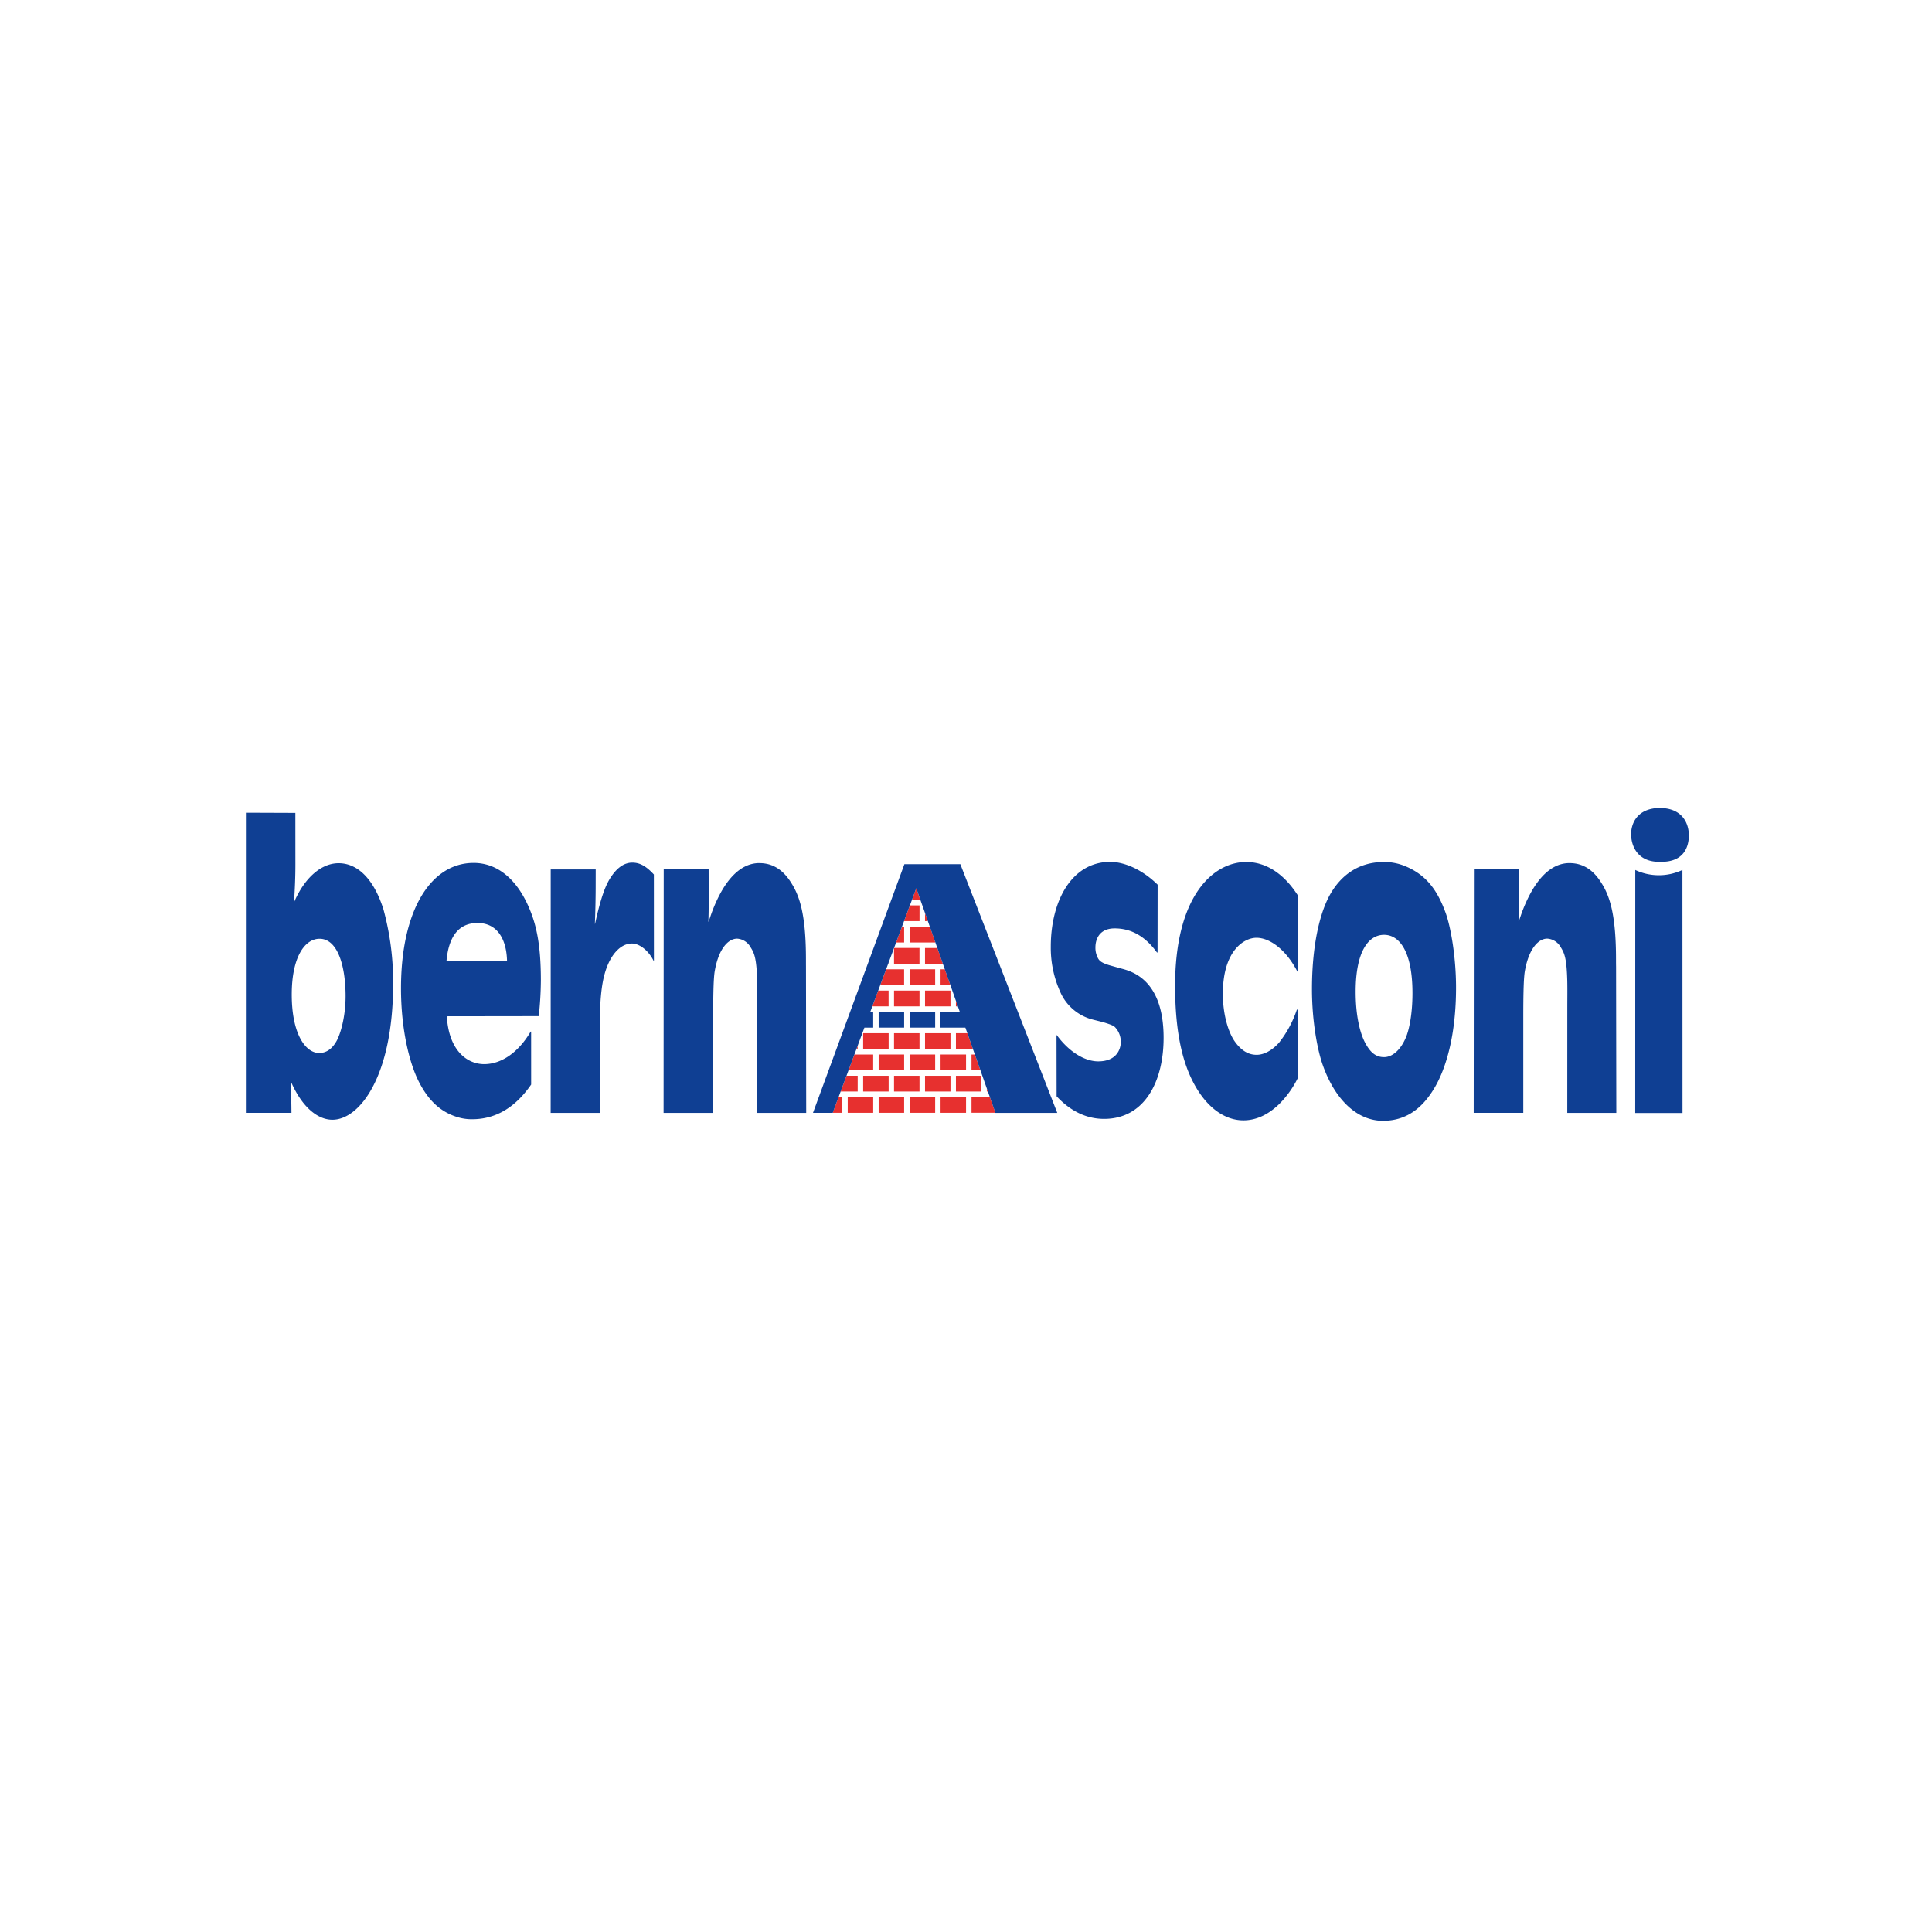 <svg xmlns="http://www.w3.org/2000/svg" xmlns:xlink="http://www.w3.org/1999/xlink" width="550" height="550" viewBox="0 0 550 550">
  <rect x="0" y="0" width="550" height="550" fill="#333333" stroke="none"/>
  <defs>
    <clipPath id="clip-bernasconi">
      <rect width="550" height="550"/>
    </clipPath>
  </defs>
  <g id="bernasconi" clip-path="url(#clip-bernasconi)">
    <rect width="550" height="550" fill="#fff"/>
    <g id="logo-bernasconi" transform="translate(70 221.01)">
      <path id="Pfad_68" data-name="Pfad 68" d="M51.512,33.03H50.474L48.8,37.521h2.708Z" transform="translate(118.258 58.252)" fill="#e7302f"/>
      <path id="Pfad_69" data-name="Pfad 69" d="M54.313,31.264H51.129l-1.667,4.477h4.851Z" transform="translate(119.853 53.973)" fill="#e7302f"/>
      <path id="Pfad_70" data-name="Pfad 70" d="M50.778,29.674h.335v-.9Z" transform="translate(123.042 47.929)" fill="#e7302f"/>
      <rect id="Rechteck_2" data-name="Rechteck 2" width="7.254" height="4.491" transform="translate(171.328 91.285)" fill="#e7302f"/>
      <rect id="Rechteck_3" data-name="Rechteck 3" width="7.254" height="4.484" transform="translate(175.723 85.237)" fill="#e7302f"/>
      <rect id="Rechteck_4" data-name="Rechteck 4" width="7.254" height="4.488" transform="translate(175.723 73.119)" fill="#e7302f"/>
      <rect id="Rechteck_5" data-name="Rechteck 5" width="7.254" height="4.491" transform="translate(180.135 91.285)" fill="#e7302f"/>
      <rect id="Rechteck_6" data-name="Rechteck 6" width="7.254" height="4.484" transform="translate(184.51 85.237)" fill="#e7302f"/>
      <rect id="Rechteck_7" data-name="Rechteck 7" width="7.254" height="4.484" transform="translate(180.135 79.181)" fill="#e7302f"/>
      <rect id="Rechteck_8" data-name="Rechteck 8" width="7.254" height="4.488" transform="translate(184.51 73.119)" fill="#e7302f"/>
      <rect id="Rechteck_9" data-name="Rechteck 9" width="7.254" height="4.491" transform="translate(184.51 60.987)" fill="#e7302f"/>
      <path id="Pfad_71" data-name="Pfad 71" d="M61.151,20.638h-7.24l-.01.031v4.453h7.25Z" transform="translate(130.609 28.225)" fill="#e7302f"/>
      <rect id="Rechteck_10" data-name="Rechteck 10" width="7.254" height="4.491" transform="translate(188.967 91.285)" fill="#e7302f"/>
      <rect id="Rechteck_11" data-name="Rechteck 11" width="7.247" height="4.484" transform="translate(193.335 85.237)" fill="#e7302f"/>
      <rect id="Rechteck_12" data-name="Rechteck 12" width="7.254" height="4.484" transform="translate(188.967 79.181)" fill="#e7302f"/>
      <rect id="Rechteck_13" data-name="Rechteck 13" width="7.247" height="4.488" transform="translate(193.335 73.119)" fill="#e7302f"/>
      <rect id="Rechteck_14" data-name="Rechteck 14" width="7.247" height="4.491" transform="translate(193.335 60.987)" fill="#e7302f"/>
      <rect id="Rechteck_15" data-name="Rechteck 15" width="7.254" height="4.491" transform="translate(188.967 54.922)" fill="#e7302f"/>
      <rect id="Rechteck_16" data-name="Rechteck 16" width="7.254" height="4.491" transform="translate(197.761 91.285)" fill="#e7302f"/>
      <rect id="Rechteck_17" data-name="Rechteck 17" width="7.25" height="4.484" transform="translate(202.136 85.237)" fill="#e7302f"/>
      <rect id="Rechteck_18" data-name="Rechteck 18" width="7.254" height="4.484" transform="translate(197.761 79.181)" fill="#e7302f"/>
      <path id="Pfad_72" data-name="Pfad 72" d="M57.133,29.495h-5.35l-1.664,4.484h7.014Z" transform="translate(121.445 49.686)" fill="#e7302f"/>
      <path id="Pfad_73" data-name="Pfad 73" d="M53.416,22.166h.116v-.308Z" transform="translate(129.434 31.181)" fill="#e7302f"/>
      <path id="Pfad_74" data-name="Pfad 74" d="M56.725,24.181H53.764L52.1,28.665h4.628Z" transform="translate(126.238 36.81)" fill="#e7302f"/>
      <path id="Pfad_75" data-name="Pfad 75" d="M55.744,18.871l-1.67,4.484h2.287V18.871Z" transform="translate(131.028 23.943)" fill="#e7302f"/>
      <path id="Pfad_76" data-name="Pfad 76" d="M59.547,22.41H54.426L52.756,26.9h6.791Z" transform="translate(127.835 32.518)" fill="#e7302f"/>
      <path id="Pfad_77" data-name="Pfad 77" d="M59.142,17.1H56.4l-1.667,4.477h4.406Z" transform="translate(132.632 19.644)" fill="#e7302f"/>
      <path id="Pfad_78" data-name="Pfad 78" d="M55.394,18.974h2.389l-1.164-3.3Z" transform="translate(134.227 16.196)" fill="#e7302f"/>
      <path id="Pfad_79" data-name="Pfad 79" d="M56.479,20.036h.808l-.808-2.3Z" transform="translate(136.856 21.183)" fill="#e7302f"/>
      <path id="Pfad_80" data-name="Pfad 80" d="M60.943,18.871H55.2v4.484h7.254v-.188Z" transform="translate(133.762 23.943)" fill="#e7302f"/>
      <path id="Pfad_81" data-name="Pfad 81" d="M59.983,20.639H56.478V25.12h5.083Z" transform="translate(136.853 28.227)" fill="#e7302f"/>
      <path id="Pfad_82" data-name="Pfad 82" d="M58.986,22.41H57.771V26.9h2.8Z" transform="translate(139.987 32.518)" fill="#e7302f"/>
      <path id="Pfad_83" data-name="Pfad 83" d="M59.05,26.6H59.6l-.551-1.571Z" transform="translate(143.086 38.872)" fill="#e7302f"/>
      <path id="Pfad_84" data-name="Pfad 84" d="M62.3,27.724H59.05v4.484h4.827Z" transform="translate(143.086 45.395)" fill="#e7302f"/>
      <path id="Pfad_85" data-name="Pfad 85" d="M61.3,29.495h-.955v4.491h2.537Z" transform="translate(146.224 49.686)" fill="#e7302f"/>
      <path id="Pfad_86" data-name="Pfad 86" d="M61.619,33.184h.3l-.3-.863Z" transform="translate(149.311 56.534)" fill="#e7302f"/>
      <path id="Pfad_87" data-name="Pfad 87" d="M65.559,33.03H60.346v4.484h6.795Z" transform="translate(146.226 58.252)" fill="#e7302f"/>
      <path id="Pfad_88" data-name="Pfad 88" d="M89.112,13.67H73.181L47.162,84.457h5.614l.01-.024,1.667-4.491.582-1.568L56.7,73.9l.582-1.571,1.664-4.484.592-1.578.335-.9L61.8,60.187h2.5V55.7H63.47l.585-1.568,1.667-4.481.589-1.578,1.67-4.488.589-1.581.113-.312,1.547-4.142.01-.031.582-1.564,1.67-4.484.592-1.6,1.67-4.477.585-1.571,1.229-3.3,1.164,3.3,1.321,3.741.808,2.307.561,1.6,1.516,4.3.616,1.756,1.578,4.481.555,1.581,1.585,4.488,1.578,4.488.558,1.571.551,1.568h-5.5v4.484h7.086l.565,1.592,1.575,4.484.558,1.578,1.585,4.491,1.825,5.186.3.856.551,1.568,1.581,4.484.007.031h17.612Z" transform="translate(114.28 11.34)" fill="#0f3f93"/>
      <rect id="Rechteck_19" data-name="Rechteck 19" width="7.254" height="4.488" transform="translate(180.135 67.039)" fill="#0f3f93"/>
      <rect id="Rechteck_20" data-name="Rechteck 20" width="7.254" height="4.488" transform="translate(188.967 67.039)" fill="#0f3f93"/>
      <path id="Pfad_89" data-name="Pfad 89" d="M.007,9.387,0,94.835H12.974c-.014-2.711-.089-6.076-.246-8.869l.092-.031c3.238,7.408,7.678,10.858,11.823,10.858,7.729,0,17.27-12.4,17.27-38.688a78.166,78.166,0,0,0-2.749-21.182c-2.725-8.633-7.322-13.155-12.775-13.155-4.738,0-9.472,3.854-12.566,10.848l-.106-.024c.229-3.362.377-6.87.377-10.485l-.01-14.668Zm20.843,68.4c-3.813,0-7.794-5.3-7.794-16.633,0-10.721,3.735-15.876,7.918-15.876,5.265,0,7.408,8.027,7.408,16.332,0,5.607-1.345,10.581-2.6,12.823-1.232,2.17-2.855,3.355-4.929,3.355M110.016,23.6c-2.139,0-4.142,1.249-5.929,3.872-1.287,1.859-2.773,4.755-4.683,13.545l-.055-.007c.144-3.553.212-7.124.226-10.143l.01-5.33H86.776l-.014,69.3h14.011l-.017-24.872c0-9.208.856-13.2,1.718-15.808,1.612-4.8,4.44-7.531,7.428-7.531,2.115,0,4.69,1.985,6.117,4.833a.113.113,0,0,0,.092.062c.027,0,.048-.017.048-.062l-.014-24.475c-2.338-2.557-4.169-3.382-6.131-3.382m-45.2.086c-12.173,0-20.659,13.487-20.659,35.69,0,11.642,2.372,21.261,5.083,26.587,2.643,5.176,6,8.544,10.964,10.074a13.925,13.925,0,0,0,4.173.613c6.959,0,12.47-3.567,16.832-9.883l-.007-15.021c0-.051-.021-.065-.055-.065a.133.133,0,0,0-.106.065c-3.478,5.891-8.291,9.212-13.206,9.212-4.823,0-10.071-3.827-10.629-13.624L83.37,67.3a97.964,97.964,0,0,0,.606-10.15c0-10.341-1.325-16.085-3.529-21.066-3.355-7.63-8.736-12.4-15.627-12.4M57.1,51.714c.555-6.631,3.187-10.927,8.849-10.927,5.84,0,8.3,4.96,8.394,10.927Zm89.073-27.981c-4.875,0-9.739,3.923-13.525,14.025,0,0-.736,2.088-.938,2.653l-.048,0c.058-1.893.089-2.982.089-6.8l-.017-8.092H118.947l-.038,69.322h14.12v-27.5c0-11.283.363-12.433.568-13.535,1.14-5.775,3.735-8.561,6.251-8.561a4.7,4.7,0,0,1,3.81,2.427c1.1,1.712,1.718,3.18,1.9,9.677.051,2.581.014,5.155.014,7.74l-.014,29.754h13.953l-.065-41.659c-.007-.678-.007-1.362-.007-2.061,0-12.82-1.831-18.057-4.193-21.771-2.246-3.587-5.135-5.611-9.064-5.611" transform="translate(0 0.962)" fill="#0f3f93"/>
      <path id="Pfad_90" data-name="Pfad 90" d="M240.224,8.99c-6.617.147-8.079,4.71-8.079,7.452,0,3.331,1.777,7.9,8.01,7.9.219,0,.438-.01.661-.01,6.271,0,7.764-4.156,7.764-7.534,0-3.156-1.633-7.8-8.356-7.8M83.848,24.353c-10.954,0-16.91,11.115-16.91,24.133a30.468,30.468,0,0,0,2.608,12.693,13.833,13.833,0,0,0,9.485,8.1l2.519.626c3.358.969,3.468,1.3,3.813,1.65a6,6,0,0,1,1.5,4.067c0,2-1.15,5.511-6.429,5.511-3.666,0-8.133-2.492-11.8-7.483l-.065.017.027,17.407c3.923,4.214,8.486,6.439,13.508,6.439,11.515,0,16.951-10.612,16.951-23.079,0-17.369-9.941-19.135-12.525-19.844l-2.882-.811c-2.427-.719-2.882-1.359-3.218-1.9a6.24,6.24,0,0,1-.787-3.177c0-2.376,1.167-5.415,5.47-5.415,4.919,0,8.8,2.424,12,6.791a.193.193,0,0,0,.147.079c.041,0,.072-.024.072-.086l.021-19.231c-4.378-4.3-9.431-6.487-13.518-6.487m77.951.034c-7.411,0-12.255,3.957-15.182,8.982-2.684,4.58-5.313,13.556-5.313,27.252,0,8.982,1.516,17.225,3.112,21.675,3.464,9.729,9.708,15.76,17.1,15.76,6.47,0,11.057-3.4,14.524-9.136,3.529-5.806,6.278-15.531,6.278-28.775,0-9.14-1.6-17.478-2.923-21.169-2.41-6.706-5.641-10.916-11.426-13.354a15.632,15.632,0,0,0-6.168-1.236m.034,55.54c-2.338,0-3.981-1.287-5.549-4.385-1.335-2.68-2.547-7.421-2.547-14.227,0-11.32,3.563-16.195,8.1-16.195,4.412,0,8.075,4.864,8.075,16.547,0,6.323-1.017,10.523-1.777,12.44-1.5,3.731-3.923,5.819-6.3,5.819m-39.246-55.54c-9.424,0-20.251,9.691-20.251,35.217,0,13.805,2.3,22.257,5.456,28.039,3.563,6.566,8.606,10.286,13.983,10.286,3.666,0,7.038-1.6,10.184-4.621a27.832,27.832,0,0,0,5.292-7.4l.014-19.4a.117.117,0,0,0-.12-.127.211.211,0,0,0-.185.144,30.946,30.946,0,0,1-5.042,9.3c-2.105,2.345-4.406,3.444-6.367,3.444-2.376,0-4.358-1.212-6.168-3.714-1.89-2.636-3.451-7.726-3.451-13.655,0-12.31,6.066-15.938,9.568-15.938,3.7,0,8.342,3.231,11.621,9.571a.119.119,0,0,0,.086.055c.024,0,.044-.017.044-.055V33.856c-3.9-6.076-8.969-9.468-14.665-9.468m92.021.308c-4.875,0-9.739,3.919-13.535,14.025,0,0-.6,1.7-.852,2.451l-.12,0c.062-1.773.075-2.913.075-6.607l-.01-8.1H187.388l-.058,69.325h14.12V68.3c0-11.286.366-12.433.575-13.535,1.15-5.775,3.745-8.565,6.251-8.565a4.728,4.728,0,0,1,3.82,2.424c1.078,1.718,1.715,3.187,1.876,9.677.051,2.588.007,5.162.007,7.75l-.007,29.747h13.96l-.068-41.663c-.017-.671-.017-1.356-.017-2.057,0-12.816-1.811-18.054-4.18-21.768-2.235-3.587-5.138-5.61-9.058-5.61m32.147,1.948a15.744,15.744,0,0,1-13.426.007l-.014,69.175h13.46Z" transform="translate(162.199)" fill="#0f3f93"/>
    </g>
  </g>
</svg>
